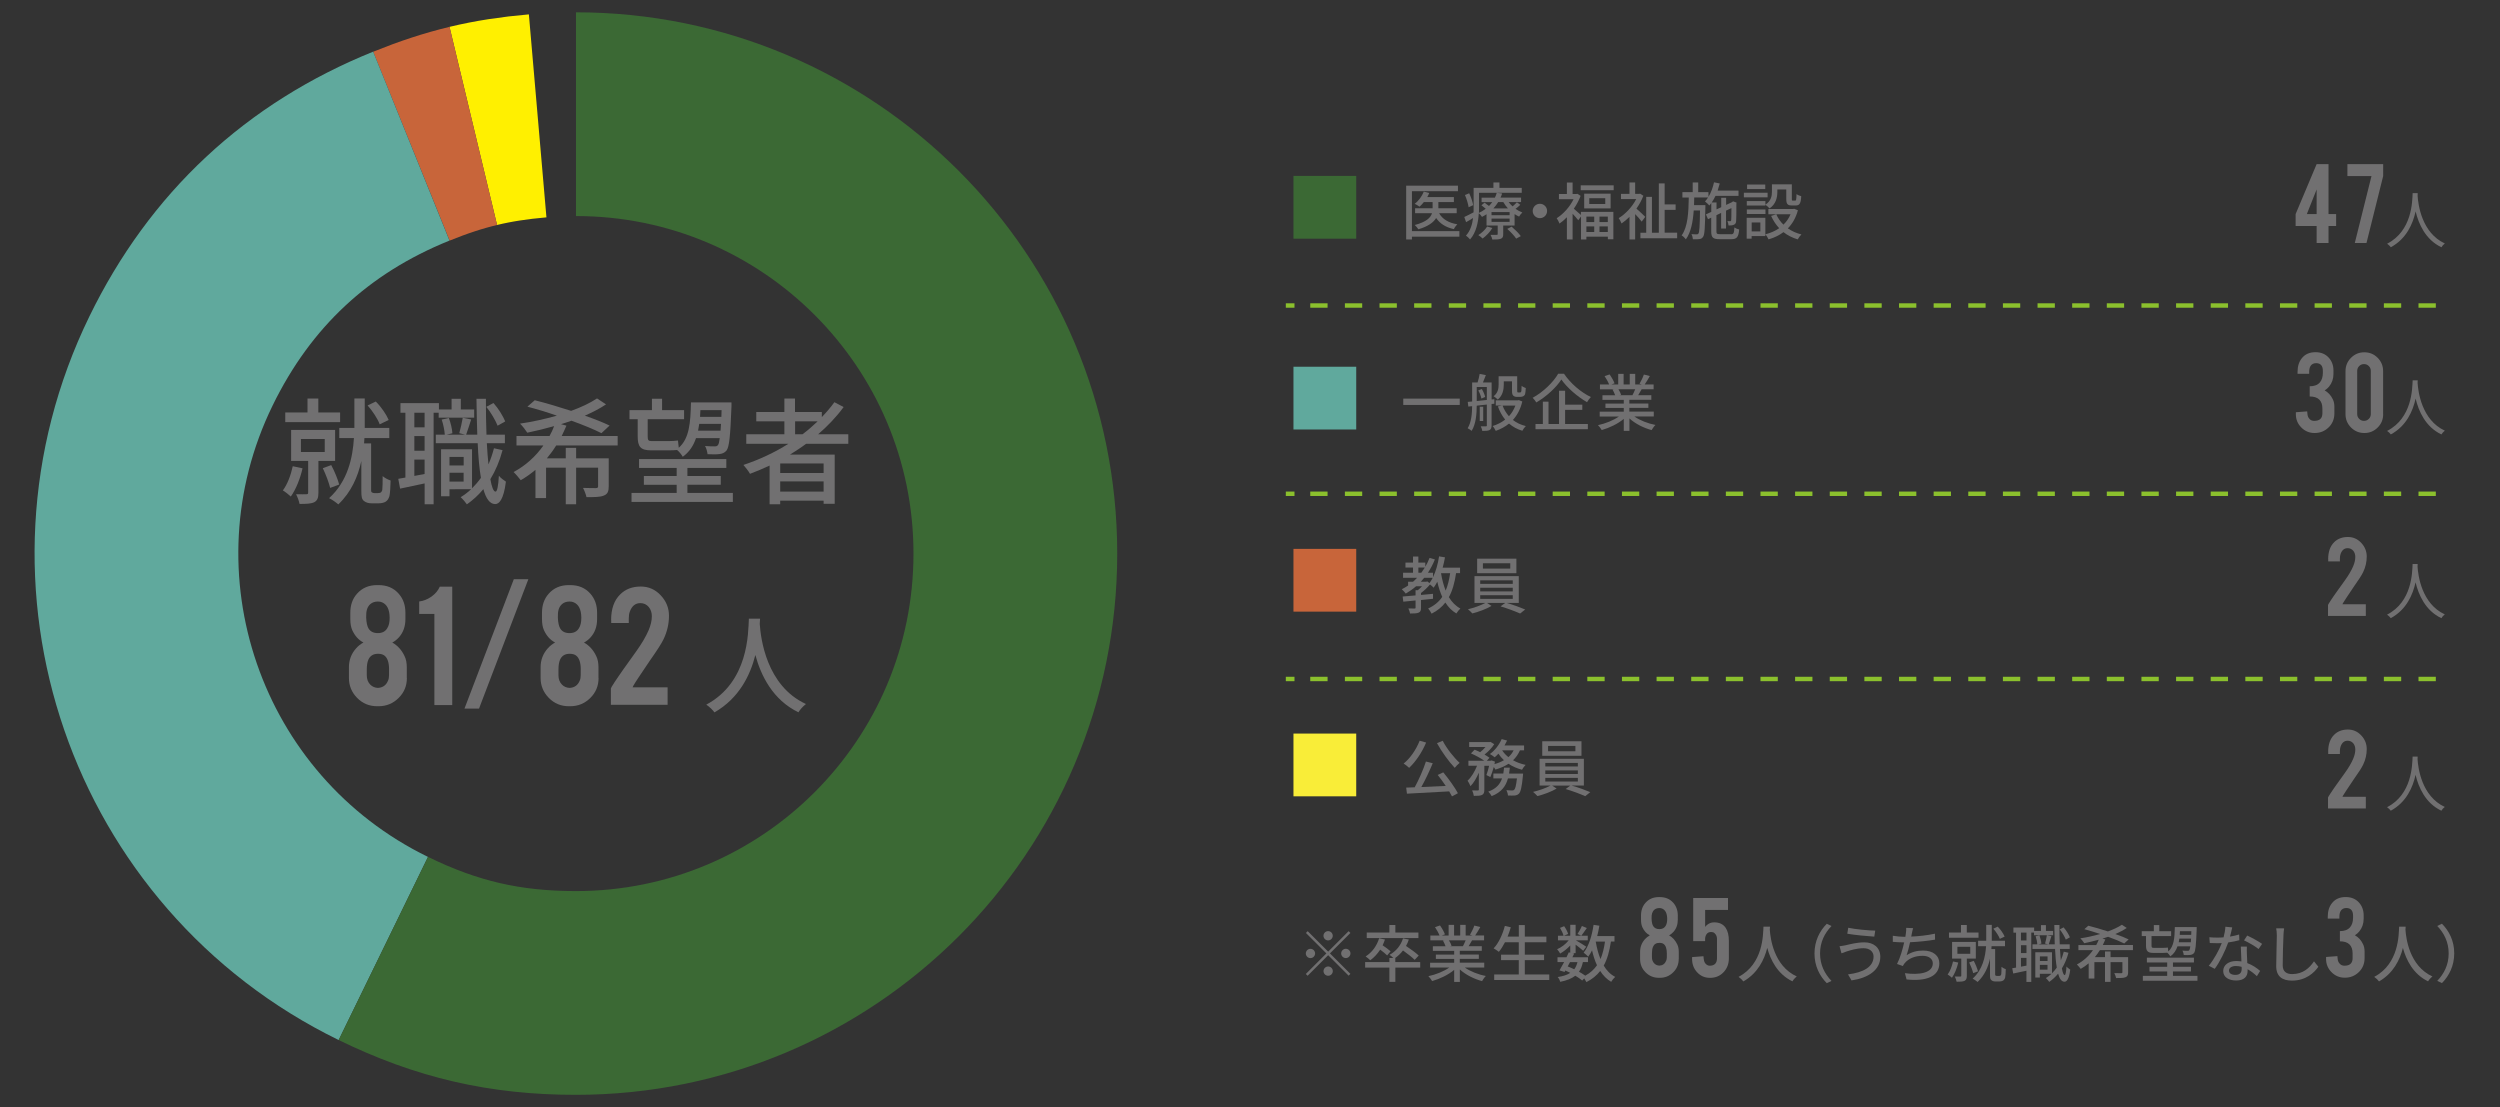 <?xml version="1.0" encoding="utf-8"?>
<!-- Generator: Adobe Illustrator 26.0.1, SVG Export Plug-In . SVG Version: 6.00 Build 0)  -->
<svg version="1.1" id="レイヤー_1" xmlns="http://www.w3.org/2000/svg" xmlns:xlink="http://www.w3.org/1999/xlink" x="0px"
	 y="0px" viewBox="0 0 490 217" style="enable-background:new 0 0 490 217;" xml:space="preserve">
<rect x="0" y="0" width="490" height="217" fill="#333333" stroke="none"/>
<style type="text/css">
	.st0{fill:#717071;}
	.st1{fill:#231815;}
	.st2{fill:none;stroke:#FFF000;stroke-width:39.934;stroke-miterlimit:10;}
	.st3{fill:none;stroke:#C8653A;stroke-width:39.934;stroke-miterlimit:10;}
	.st4{fill:none;stroke:#60A99D;stroke-width:39.934;stroke-miterlimit:10;}
	.st5{fill:none;stroke:#3B6934;stroke-width:39.934;stroke-miterlimit:10;}
	.st6{fill:#3B6934;}
	.st7{fill:#60A99D;}
	.st8{fill:#C8653A;}
	.st9{fill:none;stroke:#8BC02D;stroke-width:0.866;stroke-miterlimit:10;stroke-dasharray:3.394,3.394;}
	.st10{fill:none;stroke:#8BC02D;stroke-width:0.866;stroke-miterlimit:10;}
	.st11{fill:#F9ED38;}
	.st12{fill:none;stroke:#F9ED38;stroke-width:39.825;stroke-miterlimit:10;}
	.st13{fill:none;stroke:#C8653A;stroke-width:39.773;stroke-miterlimit:10;}
	.st14{fill:none;stroke:#60A99D;stroke-width:39.825;stroke-miterlimit:10;}
	.st15{fill:none;stroke:#3B6934;stroke-width:39.825;stroke-miterlimit:10;}
</style>
<g>
	<path class="st0" d="M59.3,91.79c-0.47,2.05-1.31,4.15-2.3,5.53c-0.36-0.34-1.13-0.95-1.56-1.2c0.9-1.2,1.56-2.98,1.94-4.74
		L59.3,91.79z M66.65,82.74H55.91v-1.9h4.36v-2.73h2.12v2.73h4.27V82.74z M62.41,90.35v6.23c0,0.95-0.18,1.51-0.81,1.85
		c-0.65,0.32-1.6,0.34-2.89,0.34c-0.09-0.56-0.41-1.38-0.68-1.9c0.9,0.02,1.76,0.02,2.03,0c0.27,0,0.34-0.09,0.34-0.32v-6.21h-3.34
		v-6.07h8.62v6.07H62.41z M58.98,88.59h4.67v-2.55h-4.67V88.59z M64.71,95.63c-0.25-1.06-0.86-2.66-1.44-3.86l1.65-0.61
		c0.65,1.2,1.29,2.78,1.56,3.81L64.71,95.63z M74.1,96.64c0.18,0,0.43-0.02,0.56-0.14c0.11-0.09,0.25-0.27,0.27-0.54
		c0.04-0.43,0.09-1.44,0.07-2.64c0.38,0.34,1.06,0.7,1.56,0.86c-0.02,1.2-0.11,2.53-0.23,3.05c-0.16,0.52-0.38,0.88-0.79,1.13
		c-0.32,0.18-0.83,0.29-1.33,0.29h-1.38c-0.54,0-1.13-0.14-1.51-0.47c-0.41-0.36-0.5-0.77-0.5-2.01v-5.82
		c-0.65,3.02-1.96,6.09-4.51,8.51c-0.41-0.36-1.26-0.97-1.81-1.22c3.66-3.32,4.63-7.92,4.87-11.78H66.5v-1.99h2.96v-0.65v-5.12h2.03
		v5.12v0.65h4.81v1.99h-4.87c-0.02,0.34-0.05,0.68-0.07,1.04h1.38v9.23c0,0.18,0.04,0.32,0.16,0.38c0.14,0.09,0.29,0.14,0.47,0.14
		H74.1z M74.42,83.17c-0.38-1.06-1.38-2.59-2.37-3.7l1.6-0.77c1.08,1.06,2.08,2.55,2.53,3.61L74.42,83.17z"/>
	<path class="st0" d="M92.93,81.86h-6.95v-0.97h-0.99v17.94h-1.76v-4.08c-1.72,0.36-3.39,0.72-4.81,1.02l-0.36-1.92
		c0.43-0.07,0.9-0.16,1.4-0.25V80.89h-0.97v-1.87h7.54v1.24h2.48v-2.1h1.81v2.1h2.62V81.86z M83.22,80.89h-2.01v2.87h2.01V80.89z
		 M83.22,85.47h-2.01v2.87h2.01V85.47z M83.22,92.9v-2.82h-2.01v3.2L83.22,92.9z M98.5,88.23c-0.56,2.12-1.38,4.04-2.39,5.69
		c0.27,1.53,0.61,2.44,1.02,2.44c0.32,0,0.54-1.13,0.65-3.11c0.32,0.43,1.08,0.95,1.38,1.15c-0.45,3.57-1.35,4.42-2.12,4.4
		c-1.04-0.02-1.78-1.06-2.3-2.93c-0.95,1.15-2.03,2.14-3.23,2.98c-0.2-0.32-0.83-1.06-1.22-1.4c0.74-0.45,1.42-0.97,2.05-1.56H88.1
		v1.38h-1.65v-9.21h6.07v7.65c0.63-0.63,1.22-1.31,1.74-2.05c-0.32-1.87-0.52-4.17-0.63-6.79h-8.21v-1.67h1.76
		c-0.05-0.81-0.29-2.05-0.61-2.96l1.4-0.32c0.36,0.93,0.65,2.17,0.7,3l-1.11,0.27h3.59l-1.13-0.29c0.23-0.83,0.54-2.14,0.68-3.02
		l1.65,0.34c-0.36,1.04-0.68,2.19-0.99,2.98h2.19c-0.07-2.17-0.14-4.54-0.16-7.04h1.85c0,2.46,0.02,4.85,0.11,7.04h3.61v1.67h-3.54
		c0.09,1.51,0.18,2.91,0.32,4.15c0.43-0.99,0.79-2.05,1.08-3.16L98.5,88.23z M88.1,89.56v1.67h2.78v-1.67H88.1z M90.87,94.39v-1.74
		H88.1v1.74H90.87z M97.53,83.44c-0.41-1.04-1.31-2.6-2.21-3.7l1.4-0.75c0.97,1.08,1.9,2.6,2.3,3.61L97.53,83.44z"/>
	<path class="st0" d="M109.02,87.3c-0.54,0.88-1.17,1.74-1.83,2.53h3.7v-2.05h2.03v2.05h6.39v5.48c0,0.99-0.2,1.51-0.93,1.81
		c-0.72,0.32-1.83,0.32-3.43,0.32c-0.11-0.54-0.41-1.31-0.68-1.81c1.13,0.04,2.23,0.04,2.53,0.04c0.32-0.02,0.43-0.09,0.43-0.38
		v-3.63h-4.31v7.18h-2.03v-7.18h-3.86v5.96h-2.08v-5.53c-0.88,0.74-1.85,1.44-2.89,2.03c-0.34-0.45-0.99-1.22-1.4-1.6
		c2.37-1.26,4.38-3.11,5.85-5.21h-5.28v-1.85h6.48c0.36-0.63,0.65-1.29,0.9-1.94c-1.76,0.5-3.54,0.93-5.26,1.29
		c-0.32-0.5-0.97-1.35-1.42-1.78c2.39-0.34,4.87-0.9,7.22-1.56c-1.96-0.68-3.97-1.29-5.78-1.76l1.44-1.26
		c2.17,0.54,4.69,1.29,7.13,2.08c1.96-0.7,3.72-1.54,5.08-2.44l1.76,1.17c-1.2,0.81-2.62,1.54-4.15,2.21
		c1.87,0.65,3.54,1.31,4.85,1.94l-1.6,1.49c-1.42-0.72-3.54-1.6-5.87-2.44c-0.65,0.25-1.38,0.45-2.05,0.68l1.06,0.29
		c-0.29,0.68-0.61,1.38-0.93,2.03h10.97v1.85H109.02z"/>
	<path class="st0" d="M125,82.16h-1.62v-1.78h4.4v-2.23h1.99v2.23h4.31v1.78h-7.13v3.41c0,0.68,0.14,0.88,0.72,0.88h3.45
		c0.52,0,1.33-0.04,1.76-0.11c0.05,0.38,0.09,0.97,0.16,1.42c2.08-1.83,2.3-4.88,2.39-8.89h7.94v0.81c-0.23,5.82-0.43,7.9-0.97,8.62
		c-0.38,0.45-0.81,0.63-1.42,0.7c-0.5,0.07-1.38,0.07-2.3,0.02c-0.05-0.47-0.23-1.2-0.5-1.6c0.81,0.07,1.56,0.07,1.87,0.07
		s0.5-0.02,0.68-0.27c0.14-0.18,0.25-0.59,0.34-1.35h-4.65c-0.5,1.49-1.31,2.73-2.6,3.66c-0.23-0.41-0.68-0.99-1.11-1.33
		c-0.43,0.04-0.99,0.07-1.56,0.07h-3.5c-2.12,0-2.66-0.72-2.66-2.73V82.16z M143.64,96.62v1.76h-19.86v-1.76h8.85v-1.6h-6.43V93.3
		h6.43v-1.58h-7.38v-1.74h17.11v1.74h-7.63v1.58h6.54v1.71h-6.54v1.6H143.64z M141.23,84.41c0.02-0.38,0.05-0.83,0.09-1.33h-4.27
		c-0.07,0.45-0.14,0.9-0.23,1.33H141.23z M137.28,80.39c-0.02,0.45-0.04,0.88-0.07,1.31h4.18l0.04-1.31H137.28z"/>
	<path class="st0" d="M158,86.98c-1.02,0.77-2.08,1.44-3.16,2.12h8.76v9.64h-2.17v-0.61h-8.51v0.7h-2.08v-7.58
		c-1.26,0.59-2.55,1.13-3.84,1.62c-0.25-0.47-0.9-1.31-1.29-1.74c3.11-1.04,6.12-2.44,8.82-4.15h-8.26v-1.87h7.47v-2.53h-5.51v-1.83
		h5.51v-2.64h2.08v2.64h5.26v0.99c0.9-0.93,1.74-1.9,2.46-2.91l1.81,0.95c-1.42,1.94-3.11,3.7-4.99,5.33h5.91v1.87H158z
		 M161.43,90.84h-8.51v1.87h8.51V90.84z M161.43,96.35v-1.99h-8.51v1.99H161.43z M157.3,85.11c1.06-0.79,2.03-1.65,2.96-2.53h-4.42
		v2.53H157.3z"/>
</g>
<g>
	<path class="st0" d="M79.75,132.89c0,1.54-0.54,2.85-1.63,3.92c-1.08,1.07-2.39,1.61-3.92,1.61h-0.28c-1.54,0-2.85-0.54-3.92-1.63
		s-1.61-2.39-1.61-3.9v-2.11c0-1.42,0.47-2.66,1.42-3.72c0.41-0.46,0.88-0.83,1.42-1.13c-0.94-0.48-1.66-1.28-2.18-2.4
		c-0.26-0.58-0.39-1.31-0.39-2.18v-1.26c0-1.5,0.44-2.75,1.33-3.74c0.99-1.11,2.29-1.67,3.92-1.67h0.28c1.64,0,2.95,0.55,3.94,1.67
		c0.89,1,1.33,2.24,1.33,3.74v1.26c0,1.44-0.43,2.64-1.29,3.59c-0.38,0.42-0.81,0.75-1.28,1c1.04,0.58,1.84,1.46,2.4,2.65
		c0.3,0.6,0.44,1.34,0.44,2.2V132.89z M76.37,121.04c-0.02-1.59-0.52-2.58-1.5-2.99c-0.22-0.1-0.49-0.15-0.8-0.15
		c-0.6,0-1.1,0.17-1.48,0.5c-0.31,0.27-0.53,0.62-0.66,1.04c-0.13,0.42-0.18,0.96-0.16,1.59c0.04,1.01,0.2,1.73,0.48,2.18
		c0.37,0.59,0.97,0.88,1.81,0.88c0.84,0,1.45-0.31,1.83-0.94C76.23,122.64,76.38,121.93,76.37,121.04z M76.26,131.24
		c0-1.38-0.31-2.31-0.94-2.77c-0.3-0.22-0.71-0.33-1.24-0.33c-0.92,0-1.55,0.4-1.89,1.18c-0.2,0.48-0.3,1.12-0.3,1.92v1.11
		c0,0.76,0.23,1.38,0.7,1.85c0.39,0.39,0.89,0.6,1.48,0.63c0.95-0.05,1.61-0.52,1.98-1.41c0.14-0.3,0.2-0.65,0.2-1.07V131.24z"/>
	<path class="st0" d="M85.14,138.18v-17.85h-2.98v-2.44c0.84-0.1,1.64-0.42,2.4-0.95c0.76-0.54,1.3-1.19,1.64-1.95h2.44v23.2H85.14z
		"/>
	<path class="st0" d="M100.71,113.52h2.85l-9.67,25.36h-2.85L100.71,113.52z"/>
	<path class="st0" d="M117.32,132.89c0,1.54-0.54,2.85-1.63,3.92c-1.08,1.07-2.39,1.61-3.92,1.61h-0.28c-1.54,0-2.85-0.54-3.92-1.63
		s-1.61-2.39-1.61-3.9v-2.11c0-1.42,0.47-2.66,1.42-3.72c0.41-0.46,0.88-0.83,1.42-1.13c-0.94-0.48-1.66-1.28-2.18-2.4
		c-0.26-0.58-0.39-1.31-0.39-2.18v-1.26c0-1.5,0.44-2.75,1.33-3.74c0.99-1.11,2.29-1.67,3.92-1.67h0.28c1.64,0,2.95,0.55,3.94,1.67
		c0.89,1,1.33,2.24,1.33,3.74v1.26c0,1.44-0.43,2.64-1.29,3.59c-0.38,0.42-0.81,0.75-1.28,1c1.04,0.58,1.84,1.46,2.4,2.65
		c0.3,0.6,0.44,1.34,0.44,2.2V132.89z M113.94,121.04c-0.02-1.59-0.52-2.58-1.5-2.99c-0.22-0.1-0.49-0.15-0.8-0.15
		c-0.6,0-1.1,0.17-1.48,0.5c-0.31,0.27-0.53,0.62-0.66,1.04c-0.13,0.42-0.18,0.96-0.16,1.59c0.04,1.01,0.2,1.73,0.48,2.18
		c0.37,0.59,0.97,0.88,1.81,0.88c0.84,0,1.45-0.31,1.83-0.94C113.79,122.64,113.95,121.93,113.94,121.04z M113.83,131.24
		c0-1.38-0.31-2.31-0.94-2.77c-0.3-0.22-0.71-0.33-1.24-0.33c-0.92,0-1.55,0.4-1.89,1.18c-0.2,0.48-0.3,1.12-0.3,1.92v1.11
		c0,0.76,0.23,1.38,0.7,1.85c0.39,0.39,0.89,0.6,1.48,0.63c0.95-0.05,1.61-0.52,1.98-1.41c0.14-0.3,0.2-0.65,0.2-1.07V131.24z"/>
	<path class="st0" d="M119.78,121.53c0-2.19,0.59-3.87,1.78-5.03c1.02-1.02,2.37-1.54,4.03-1.54c1.53,0,2.83,0.57,3.91,1.72
		c1.08,1.15,1.62,2.48,1.62,4.01c0,1.58-0.35,3.1-1.05,4.57c-0.38,0.81-1.28,2.21-2.68,4.2c-0.38,0.54-0.95,1.39-1.7,2.53
		l-0.63,0.94c-0.41,0.62-0.72,1.1-0.92,1.46c-0.1,0.18-0.15,0.29-0.15,0.33h6.86v3.42h-11.12v-3.21c0-0.07,0.25-0.5,0.76-1.28
		c0.24-0.36,0.5-0.75,0.8-1.18l0.91-1.31c0.53-0.73,1.36-1.89,2.5-3.5c1.07-1.5,1.88-2.87,2.41-4.09c0.43-1,0.65-1.93,0.65-2.79
		c0-0.7-0.2-1.3-0.59-1.79c-0.43-0.52-0.99-0.78-1.66-0.78c-0.97,0-1.67,0.56-2.07,1.68c-0.14,0.37-0.2,0.81-0.2,1.33v0.89h-3.44
		V121.53z"/>
</g>
<g>
	<path class="st0" d="M148.97,121.27c-0.02,0.29-0.02,0.65-0.06,1.02c0.19,2.77,1.27,12.12,9.06,15.7c-0.6,0.46-1.17,1.1-1.48,1.62
		c-5.04-2.44-7.35-7.21-8.44-11.23c-1,3.98-3.19,8.48-8.02,11.25c-0.35-0.5-0.98-1.1-1.6-1.52c8.33-4.44,8.21-14.1,8.35-16.85
		H148.97z"/>
</g>
<g>
	<path class="st0" d="M264.33,182.51l0.35,0.35l-4.01,4.01l4.01,4.01l-0.35,0.35l-4.01-4.01l-4.03,4.03l-0.35-0.35l4.03-4.03
		l-4.01-4.01l0.35-0.35l4.01,4.01L264.33,182.51z M256.85,187.79c-0.5,0-0.91-0.41-0.91-0.91c0-0.5,0.41-0.91,0.91-0.91
		s0.91,0.41,0.91,0.91C257.76,187.37,257.35,187.79,256.85,187.79z M259.4,183.41c0-0.5,0.41-0.91,0.91-0.91s0.91,0.41,0.91,0.91
		c0,0.5-0.41,0.91-0.91,0.91S259.4,183.91,259.4,183.41z M261.23,190.34c0,0.5-0.41,0.91-0.91,0.91s-0.91-0.41-0.91-0.91
		c0-0.5,0.41-0.91,0.91-0.91S261.23,189.84,261.23,190.34z M263.78,185.96c0.5,0,0.91,0.41,0.91,0.91c0,0.5-0.41,0.91-0.91,0.91
		c-0.5,0-0.91-0.41-0.91-0.91C262.87,186.38,263.28,185.96,263.78,185.96z"/>
	<path class="st0" d="M278.37,189.65h-4.88v2.8h-1.17v-2.8h-4.75v-1.08h4.75v-0.8h0.78c-0.22-0.22-0.55-0.49-0.75-0.62
		c1.25-0.69,2.2-1.82,2.64-3.22l1.14,0.22c-0.15,0.45-0.33,0.88-0.55,1.26c0.88,0.58,1.95,1.36,2.49,1.88l-0.79,0.84
		c-0.49-0.49-1.44-1.23-2.29-1.84c-0.44,0.58-0.96,1.07-1.52,1.47h0.01v0.8h4.88V189.65z M271.88,187.26
		c-0.3-0.3-0.85-0.75-1.36-1.13c-0.55,0.84-1.22,1.56-1.95,2.08c-0.18-0.19-0.66-0.58-0.91-0.75c1.24-0.77,2.19-2.05,2.65-3.56
		l1.14,0.25c-0.13,0.39-0.28,0.77-0.46,1.13c0.56,0.38,1.22,0.85,1.57,1.18L271.88,187.26z M278.01,183.86h-10.13v-1.08h4.44v-1.48
		h1.17v1.48h4.52V183.86z"/>
	<path class="st0" d="M287.11,189.64c1.07,0.75,2.64,1.38,4.12,1.65c-0.26,0.24-0.58,0.71-0.75,1.01c-1.58-0.43-3.21-1.24-4.35-2.29
		v2.45h-1.11v-2.36c-1.16,0.97-2.8,1.76-4.32,2.19c-0.17-0.29-0.49-0.72-0.74-0.96c1.45-0.3,3.03-0.94,4.1-1.69h-3.76v-0.95h4.72
		v-0.74h-3.59v-0.85h3.59v-0.73h-4.18v-0.9h2.49c-0.11-0.34-0.32-0.78-0.51-1.11l0.29-0.05h-2.76v-0.95h1.8
		c-0.18-0.47-0.55-1.14-0.89-1.64l0.98-0.33c0.38,0.52,0.8,1.26,0.97,1.74l-0.62,0.23h1.34v-2.08H285v2.08h1.2v-2.08h1.07v2.08h1.31
		l-0.46-0.15c0.29-0.49,0.67-1.25,0.85-1.8l1.17,0.29c-0.33,0.6-0.69,1.2-1.01,1.65h1.75v0.95h-2.35c-0.23,0.41-0.47,0.81-0.68,1.16
		h2.58v0.9h-4.31v0.73h3.73v0.85h-3.73v0.74h4.79v0.95H287.11z M283.99,184.31c0.22,0.35,0.44,0.79,0.52,1.08l-0.35,0.07h2.57
		c0.18-0.33,0.38-0.77,0.54-1.16H283.99z"/>
	<path class="st0" d="M303.66,190.99v1.09h-10.8v-1.09h4.82v-2.8h-3.47v-1.08h3.47v-2.43h-2.7c-0.38,0.73-0.78,1.37-1.2,1.88
		c-0.23-0.19-0.73-0.52-1.03-0.68c0.98-1.03,1.75-2.7,2.2-4.4l1.17,0.27c-0.18,0.62-0.4,1.24-0.63,1.82h2.2v-2.26h1.17v2.26h4.23
		v1.11h-4.23v2.43h3.78v1.08h-3.78v2.8H303.66z"/>
	<path class="st0" d="M315.74,184.55c-0.28,1.88-0.71,3.44-1.41,4.71c0.57,0.96,1.31,1.73,2.25,2.21c-0.26,0.22-0.62,0.66-0.79,0.97
		c-0.88-0.52-1.58-1.24-2.15-2.13c-0.69,0.89-1.58,1.61-2.7,2.18c-0.09-0.18-0.26-0.47-0.43-0.72l-0.4,0.41
		c-0.34-0.3-0.81-0.62-1.35-0.94c-0.71,0.56-1.67,0.94-2.96,1.2c-0.07-0.3-0.28-0.72-0.49-0.94c1.06-0.16,1.86-0.41,2.46-0.82
		c-0.32-0.16-0.63-0.32-0.96-0.46l-0.16,0.28l-0.99-0.3c0.27-0.45,0.58-1.03,0.91-1.64h-1.3v-0.94h1.76
		c0.17-0.33,0.32-0.66,0.45-0.96l0.29,0.06v-1.41c-0.58,0.63-1.3,1.2-1.98,1.59c-0.13-0.25-0.39-0.63-0.6-0.85
		c0.81-0.33,1.69-1.01,2.27-1.74h-2.1v-0.91h1.09c-0.1-0.43-0.4-1.06-0.69-1.53l0.81-0.34c0.34,0.46,0.66,1.09,0.78,1.52l-0.8,0.35
		h1.22v-2.14h1.05v2.14h2.38v0.91h-2.32c0.55,0.3,1.73,1.03,2.03,1.25l-0.61,0.79c-0.29-0.28-0.94-0.79-1.48-1.2v1.67h-0.61
		l0.33,0.07c-0.11,0.23-0.23,0.47-0.35,0.73h3.06v0.94h-1c-0.16,0.75-0.4,1.39-0.77,1.9c0.46,0.25,0.89,0.52,1.23,0.77
		c0.97-0.52,1.71-1.2,2.3-2.04c-0.41-0.86-0.72-1.85-0.97-2.92c-0.23,0.45-0.47,0.88-0.75,1.24c-0.17-0.21-0.64-0.61-0.9-0.79
		c1.01-1.26,1.63-3.31,1.95-5.45l1.14,0.17c-0.12,0.69-0.26,1.38-0.43,2.03h3.39v1.07H315.74z M307.72,188.58
		c-0.16,0.28-0.3,0.57-0.45,0.84c0.43,0.17,0.86,0.35,1.28,0.56c0.29-0.38,0.49-0.84,0.63-1.4H307.72z M311.02,181.89
		c-0.39,0.55-0.78,1.13-1.08,1.51l-0.75-0.34c0.29-0.43,0.67-1.09,0.86-1.57L311.02,181.89z M312.76,184.55
		c0.22,1.24,0.51,2.41,0.94,3.43c0.41-0.97,0.69-2.12,0.88-3.43H312.76z"/>
	<path class="st0" d="M329.03,187.97c0,1.03-0.36,1.9-1.09,2.61c-0.72,0.72-1.59,1.07-2.61,1.07h-0.19c-1.03,0-1.9-0.36-2.61-1.08
		c-0.72-0.72-1.07-1.59-1.07-2.6v-1.41c0-0.95,0.32-1.77,0.95-2.48c0.27-0.3,0.59-0.55,0.95-0.75c-0.62-0.32-1.11-0.85-1.46-1.6
		c-0.17-0.39-0.26-0.87-0.26-1.46v-0.84c0-1,0.3-1.83,0.89-2.49c0.66-0.74,1.53-1.11,2.61-1.11h0.19c1.09,0,1.97,0.37,2.63,1.11
		c0.59,0.67,0.89,1.5,0.89,2.49v0.84c0,0.96-0.29,1.76-0.86,2.39c-0.25,0.28-0.54,0.5-0.85,0.67c0.69,0.39,1.22,0.97,1.6,1.76
		c0.2,0.4,0.3,0.89,0.3,1.47V187.97z M326.77,180.07c-0.02-1.06-0.35-1.72-1-1.99c-0.15-0.07-0.33-0.1-0.53-0.1
		c-0.4,0-0.73,0.11-0.99,0.33c-0.21,0.18-0.35,0.41-0.44,0.7c-0.09,0.28-0.12,0.64-0.1,1.06c0.02,0.67,0.13,1.16,0.32,1.45
		c0.25,0.39,0.65,0.59,1.21,0.59c0.56,0,0.97-0.21,1.22-0.63C326.68,181.13,326.78,180.66,326.77,180.07z M326.7,186.87
		c0-0.92-0.21-1.54-0.63-1.85c-0.2-0.15-0.47-0.22-0.83-0.22c-0.62,0-1.04,0.26-1.26,0.79c-0.13,0.32-0.2,0.75-0.2,1.28v0.74
		c0,0.51,0.16,0.92,0.47,1.23c0.26,0.26,0.59,0.4,0.99,0.42c0.63-0.03,1.07-0.34,1.32-0.94c0.09-0.2,0.14-0.44,0.14-0.72V186.87z"/>
	<path class="st0" d="M334.21,178.36v3.32c0.23-0.33,0.56-0.58,0.98-0.76c0.22-0.09,0.48-0.14,0.78-0.14c1.02,0,1.78,0.36,2.26,1.07
		c0.42,0.62,0.63,1.49,0.63,2.61v3.33c0,1.14-0.36,2.08-1.09,2.81c-0.69,0.71-1.56,1.06-2.61,1.06c-1.02,0-1.87-0.37-2.54-1.11
		c-0.65-0.71-0.97-1.57-0.97-2.59v-0.37l2.23-0.17l0.05,0.53c0.06,0.62,0.31,1.03,0.75,1.23c0.13,0.07,0.27,0.1,0.42,0.1
		c0.95,0,1.43-0.5,1.43-1.49v-3.79c0-0.45-0.17-0.83-0.5-1.12c-0.16-0.14-0.38-0.21-0.66-0.21c-0.41,0-0.72,0.16-0.92,0.48
		c-0.17,0.28-0.25,0.58-0.25,0.89v0.42h-2.33v-8.45h6.82v2.34H334.21z"/>
	<path class="st0" d="M346.92,181.62c-0.01,0.17-0.01,0.38-0.04,0.6c0.11,1.62,0.74,7.08,5.29,9.17c-0.35,0.27-0.68,0.64-0.86,0.95
		c-2.94-1.42-4.29-4.21-4.93-6.55c-0.58,2.32-1.86,4.95-4.68,6.57c-0.21-0.29-0.57-0.64-0.94-0.89c4.86-2.59,4.79-8.23,4.88-9.84
		H346.92z"/>
	<path class="st0" d="M358.05,181.06l0.92,0.44c-1.33,1.39-2.24,3.14-2.24,5.38c0,2.24,0.91,3.99,2.24,5.38l-0.92,0.44
		c-1.39-1.4-2.41-3.34-2.41-5.81S356.66,182.46,358.05,181.06z"/>
	<path class="st0" d="M365.27,185.85c-1.39,0-2.58,0.41-3.26,0.61c-0.36,0.11-0.77,0.27-1.08,0.39l-0.38-1.39
		c0.36-0.04,0.83-0.11,1.2-0.19c0.88-0.21,2.25-0.57,3.66-0.57c1.81,0,3.13,1.02,3.13,2.83c0,2.61-2.38,4.16-5.64,4.63l-0.69-1.18
		c2.98-0.37,5.01-1.45,5.01-3.5C367.22,186.55,366.48,185.85,365.27,185.85z M367.55,182.4l-0.19,1.18
		c-1.37-0.08-3.9-0.33-5.29-0.57l0.18-1.17C363.62,182.14,366.32,182.39,367.55,182.4z"/>
	<path class="st0" d="M374.71,183.02c-0.02,0.16-0.06,0.34-0.11,0.55c1.42-0.06,3.16-0.24,4.65-0.57l0.02,1.17
		c-1.36,0.23-3.31,0.44-4.9,0.51c-0.19,0.9-0.44,1.88-0.67,2.54c1.03-0.66,2.06-0.91,3.25-0.91c1.95,0,3.16,1.01,3.16,2.49
		c0,2.62-2.61,3.58-6.42,3.17l-0.33-1.23c2.76,0.4,5.47-0.01,5.47-1.92c0-0.83-0.69-1.48-2.02-1.48c-1.42,0-2.72,0.5-3.5,1.45
		c-0.13,0.17-0.24,0.34-0.35,0.55l-1.14-0.4c0.61-1.18,1.09-2.87,1.4-4.23c-0.8-0.01-1.56-0.05-2.23-0.11v-1.19
		c0.69,0.12,1.65,0.21,2.4,0.21c0.02,0,0.04,0,0.06,0c0.04-0.26,0.07-0.49,0.1-0.67c0.06-0.44,0.08-0.74,0.06-1.09l1.36,0.06
		C374.85,182.27,374.79,182.67,374.71,183.02z"/>
	<path class="st0" d="M383.82,188.66c-0.26,1.11-0.71,2.24-1.24,2.98c-0.19-0.18-0.61-0.51-0.84-0.64c0.49-0.64,0.84-1.61,1.05-2.55
		L383.82,188.66z M387.78,183.79H382v-1.02h2.35v-1.47h1.14v1.47h2.3V183.79z M385.5,187.88v3.36c0,0.51-0.1,0.82-0.44,1
		c-0.35,0.17-0.86,0.18-1.56,0.18c-0.05-0.3-0.22-0.74-0.36-1.02c0.49,0.01,0.95,0.01,1.09,0c0.15,0,0.18-0.05,0.18-0.17v-3.34h-1.8
		v-3.27h4.65v3.27H385.5z M383.65,186.94h2.52v-1.37h-2.52V186.94z M386.74,190.73c-0.13-0.57-0.46-1.43-0.78-2.08l0.89-0.33
		c0.35,0.65,0.69,1.5,0.84,2.06L386.74,190.73z M391.8,191.28c0.1,0,0.23-0.01,0.3-0.07c0.06-0.05,0.13-0.15,0.15-0.29
		c0.02-0.23,0.05-0.78,0.04-1.42c0.21,0.18,0.57,0.38,0.84,0.46c-0.01,0.64-0.06,1.36-0.12,1.64c-0.08,0.28-0.21,0.47-0.43,0.61
		c-0.17,0.1-0.45,0.16-0.72,0.16h-0.74c-0.29,0-0.61-0.07-0.81-0.26c-0.22-0.19-0.27-0.41-0.27-1.08v-3.14
		c-0.35,1.63-1.06,3.28-2.43,4.58c-0.22-0.19-0.68-0.52-0.97-0.66c1.97-1.79,2.49-4.27,2.63-6.35h-1.56v-1.07h1.59v-0.35v-2.76h1.09
		v2.76v0.35h2.59v1.07h-2.63c-0.01,0.18-0.02,0.37-0.04,0.56h0.74V191c0,0.1,0.02,0.17,0.09,0.21c0.07,0.05,0.16,0.07,0.26,0.07
		H391.8z M391.97,184.02c-0.21-0.57-0.74-1.4-1.28-1.99l0.86-0.41c0.58,0.57,1.12,1.38,1.36,1.95L391.97,184.02z"/>
	<path class="st0" d="M402.42,183.31h-3.75v-0.52h-0.54v9.67h-0.95v-2.2c-0.92,0.19-1.82,0.39-2.59,0.55l-0.19-1.03
		c0.23-0.04,0.49-0.08,0.75-0.13v-6.85h-0.52v-1.01h4.06v0.67h1.34v-1.13h0.97v1.13h1.41V183.31z M397.19,182.79h-1.08v1.54h1.08
		V182.79z M397.19,185.26h-1.08v1.54h1.08V185.26z M397.19,189.26v-1.52h-1.08v1.73L397.19,189.26z M405.42,186.74
		c-0.3,1.14-0.74,2.18-1.29,3.06c0.15,0.83,0.33,1.31,0.55,1.31c0.17,0,0.29-0.61,0.35-1.68c0.17,0.23,0.58,0.51,0.74,0.62
		c-0.24,1.92-0.73,2.38-1.14,2.37c-0.56-0.01-0.96-0.57-1.24-1.58c-0.51,0.62-1.09,1.16-1.74,1.61c-0.11-0.17-0.45-0.57-0.66-0.75
		c0.4-0.24,0.77-0.52,1.11-0.84h-2.29v0.74h-0.89v-4.96h3.27v4.12c0.34-0.34,0.66-0.71,0.94-1.11c-0.17-1.01-0.28-2.25-0.34-3.66
		h-4.43v-0.9h0.95c-0.02-0.44-0.16-1.11-0.33-1.59l0.75-0.17c0.19,0.5,0.35,1.17,0.38,1.62l-0.6,0.15h1.93l-0.61-0.16
		c0.12-0.45,0.29-1.16,0.36-1.63l0.89,0.18c-0.19,0.56-0.36,1.18-0.53,1.6h1.18c-0.04-1.17-0.07-2.44-0.08-3.79h1
		c0,1.33,0.01,2.61,0.06,3.79h1.95v0.9h-1.91c0.05,0.81,0.1,1.57,0.17,2.24c0.23-0.54,0.43-1.11,0.58-1.7L405.42,186.74z
		 M399.82,187.46v0.9h1.5v-0.9H399.82z M401.31,190.06v-0.94h-1.5v0.94H401.31z M404.9,184.16c-0.22-0.56-0.71-1.4-1.19-2l0.75-0.4
		c0.52,0.58,1.02,1.4,1.24,1.95L404.9,184.16z"/>
	<path class="st0" d="M411.57,186.24c-0.29,0.47-0.63,0.94-0.98,1.36h1.99v-1.11h1.09v1.11h3.44v2.96c0,0.54-0.11,0.81-0.5,0.97
		c-0.39,0.17-0.98,0.17-1.85,0.17c-0.06-0.29-0.22-0.71-0.36-0.97c0.61,0.02,1.2,0.02,1.36,0.02c0.17-0.01,0.23-0.05,0.23-0.21
		v-1.96h-2.32v3.87h-1.09v-3.87h-2.08v3.21h-1.12v-2.98c-0.47,0.4-1,0.78-1.56,1.09c-0.18-0.24-0.54-0.66-0.75-0.86
		c1.28-0.68,2.36-1.68,3.15-2.81h-2.85v-1h3.49c0.19-0.34,0.35-0.69,0.49-1.05c-0.95,0.27-1.91,0.5-2.83,0.69
		c-0.17-0.27-0.52-0.73-0.77-0.96c1.29-0.18,2.63-0.49,3.89-0.84c-1.06-0.37-2.14-0.69-3.11-0.95l0.78-0.68
		c1.17,0.29,2.53,0.69,3.84,1.12c1.06-0.38,2.01-0.83,2.74-1.31l0.95,0.63c-0.64,0.44-1.41,0.83-2.24,1.19
		c1.01,0.35,1.91,0.71,2.61,1.05l-0.86,0.8c-0.77-0.39-1.91-0.86-3.16-1.31c-0.35,0.13-0.74,0.24-1.11,0.36l0.57,0.16
		c-0.16,0.37-0.33,0.74-0.5,1.09h5.91v1H411.57z"/>
	<path class="st0" d="M420.66,183.47h-0.88v-0.96h2.37v-1.2h1.07v1.2h2.32v0.96h-3.84v1.84c0,0.37,0.07,0.47,0.39,0.47h1.86
		c0.28,0,0.72-0.02,0.95-0.06c0.02,0.21,0.05,0.52,0.08,0.77c1.12-0.99,1.24-2.63,1.29-4.79h4.28v0.44
		c-0.12,3.14-0.23,4.26-0.52,4.65c-0.21,0.24-0.44,0.34-0.77,0.38c-0.27,0.04-0.74,0.04-1.24,0.01c-0.02-0.25-0.12-0.64-0.27-0.86
		c0.44,0.04,0.84,0.04,1.01,0.04c0.17,0,0.27-0.01,0.36-0.15c0.07-0.1,0.13-0.32,0.18-0.73h-2.51c-0.27,0.8-0.71,1.47-1.4,1.97
		c-0.12-0.22-0.37-0.54-0.6-0.72c-0.23,0.02-0.54,0.04-0.84,0.04h-1.89c-1.14,0-1.44-0.39-1.44-1.47V183.47z M430.7,191.27v0.95H420
		v-0.95h4.77v-0.86h-3.47v-0.92h3.47v-0.85h-3.98v-0.94h9.22v0.94h-4.11v0.85h3.53v0.92h-3.53v0.86H430.7z M429.4,184.69
		c0.01-0.21,0.02-0.45,0.05-0.72h-2.3c-0.04,0.24-0.07,0.49-0.12,0.72H429.4z M427.27,182.52c-0.01,0.24-0.02,0.47-0.04,0.71h2.25
		l0.02-0.71H427.27z"/>
	<path class="st0" d="M437.08,183.57c0.62-0.1,1.23-0.23,1.79-0.41l0.04,1.12c-0.61,0.17-1.36,0.33-2.18,0.44
		c-0.6,1.71-1.65,3.83-2.64,5.17l-1.17-0.6c1-1.19,2.01-3.06,2.55-4.44c-0.3,0.01-0.6,0.02-0.89,0.02c-0.46,0-0.97-0.01-1.46-0.04
		l-0.09-1.13c0.47,0.05,1.06,0.07,1.54,0.07c0.4,0,0.83-0.01,1.25-0.05c0.18-0.68,0.33-1.43,0.35-2.08l1.34,0.13
		C437.43,182.21,437.26,182.89,437.08,183.57z M440.39,186.97c0.01,0.4,0.05,1.11,0.08,1.8c1.05,0.38,1.9,0.99,2.52,1.53l-0.64,1.03
		c-0.47-0.44-1.09-0.96-1.82-1.36c0,0.12,0,0.24,0,0.34c0,1.03-0.62,1.87-2.23,1.87c-1.41,0-2.55-0.61-2.55-1.87
		c0-1.14,1.03-1.95,2.54-1.95c0.36,0,0.71,0.04,1.03,0.08c-0.04-0.96-0.1-2.1-0.12-2.91h1.19
		C440.36,186.06,440.37,186.49,440.39,186.97z M438.14,191.08c0.92,0,1.23-0.51,1.23-1.17c0-0.11,0-0.26-0.01-0.41
		c-0.35-0.1-0.73-0.16-1.13-0.16c-0.8,0-1.35,0.36-1.35,0.86C436.87,190.73,437.31,191.08,438.14,191.08z M439.83,184.31l0.62-0.94
		c0.88,0.39,2.31,1.19,2.92,1.63l-0.69,1.01C442,185.45,440.65,184.69,439.83,184.31z"/>
	<path class="st0" d="M447.56,183.35c-0.06,1.35-0.15,4.16-0.15,5.84c0,1.29,0.79,1.73,1.85,1.73c2.13,0,3.4-1.2,4.28-2.5l0.86,1.06
		c-0.8,1.16-2.44,2.72-5.17,2.72c-1.85,0-3.09-0.79-3.09-2.81c0-1.73,0.12-4.86,0.12-6.03c0-0.51-0.05-1.01-0.13-1.41l1.56,0.01
		C447.62,182.4,447.57,182.91,447.56,183.35z"/>
	<path class="st0" d="M459.51,189.28c1.07,0,1.6-0.5,1.6-1.49v-0.91c0-1.58-0.83-2.38-2.49-2.38v-2c0.9,0,1.56-0.25,1.99-0.75
		c0.39-0.45,0.59-1.08,0.59-1.9v-0.36c0-1.01-0.44-1.52-1.33-1.52c-0.49,0-0.85,0.19-1.09,0.56c-0.17,0.29-0.26,0.66-0.26,1.12v0.4
		h-2.28v-0.36c0-1.1,0.28-2,0.84-2.69c0.63-0.79,1.52-1.18,2.68-1.18c1.09,0,1.97,0.37,2.63,1.11c0.59,0.67,0.89,1.5,0.89,2.49v0.65
		c0,0.96-0.29,1.79-0.86,2.49c-0.25,0.3-0.53,0.55-0.86,0.75c0.69,0.39,1.23,0.97,1.6,1.76c0.2,0.4,0.3,0.89,0.3,1.47v1.22
		c0,1.14-0.39,2.08-1.17,2.81c-0.75,0.71-1.65,1.06-2.7,1.06c-1.03,0-1.9-0.36-2.61-1.08c-0.72-0.72-1.07-1.59-1.07-2.6v-0.38
		l2.22-0.17l0.05,0.54c0.03,0.39,0.17,0.7,0.41,0.95C458.81,189.15,459.13,189.28,459.51,189.28z"/>
	<path class="st0" d="M471.51,181.62c-0.01,0.17-0.01,0.38-0.04,0.6c0.11,1.62,0.74,7.08,5.29,9.17c-0.35,0.27-0.68,0.64-0.86,0.95
		c-2.94-1.42-4.29-4.21-4.93-6.55c-0.58,2.32-1.86,4.95-4.68,6.57c-0.21-0.29-0.57-0.64-0.94-0.89c4.86-2.59,4.79-8.23,4.88-9.84
		H471.51z"/>
	<path class="st0" d="M478.62,192.69l-0.92-0.44c1.33-1.39,2.24-3.14,2.24-5.38c0-2.24-0.91-3.99-2.24-5.38l0.92-0.44
		c1.39,1.4,2.41,3.34,2.41,5.81S480,191.29,478.62,192.69z"/>
</g>
<g>
	<g>
		<g>
			<path class="st2" d="M92.76,24.68c3.96-0.95,8-1.57,12.62-1.97"/>
			<path class="st3" d="M80.63,28.65c4.3-1.74,8.18-3.02,12.14-3.97"/>
		</g>
	</g>
	<g>
		<g>
			<path class="st4" d="M75.13,185.9c-42.75-20.85-60.5-72.41-39.65-115.16c9.65-19.79,24.72-33.85,45.14-42.1"/>
		</g>
	</g>
	<g>
		<g>
			<path class="st5" d="M112.89,22.38c47.56,0,86.12,38.56,86.12,86.12s-38.56,86.12-86.12,86.12c-13.89,0-25.27-2.63-37.75-8.72"/>
		</g>
	</g>
</g>
<g>
	<path class="st0" d="M286.04,46.39h-9.3v0.54h-1.13V36.39h10.15v1.08h-9.02v7.83h9.3V46.39z M282.07,41.79
		c0.63,1.16,1.86,1.89,3.56,2.17c-0.23,0.23-0.54,0.64-0.67,0.95c-1.59-0.35-2.72-1.07-3.48-2.18c-0.5,0.84-1.52,1.63-3.48,2.21
		c-0.15-0.24-0.46-0.63-0.71-0.84c2.31-0.61,3.13-1.46,3.38-2.31h-3.31v-0.97h3.43V39.6h-1.71c-0.27,0.34-0.56,0.66-0.85,0.91
		c-0.22-0.17-0.68-0.44-0.95-0.57c0.77-0.57,1.42-1.47,1.78-2.38l1.07,0.27c-0.11,0.28-0.24,0.55-0.39,0.8h5.22v0.97h-3.04v1.22
		h3.59v0.97H282.07z"/>
	<path class="st0" d="M297.98,40.14c-0.28,0.29-0.62,0.57-0.94,0.79c0.43,0.3,0.88,0.55,1.34,0.72c-0.21,0.19-0.51,0.55-0.64,0.8
		c-0.3-0.13-0.6-0.29-0.88-0.49v2.24h-2.23v1.7c0,0.5-0.1,0.74-0.46,0.89c-0.39,0.15-0.9,0.16-1.67,0.16
		c-0.06-0.28-0.21-0.67-0.35-0.91c0.52,0.01,1.03,0.01,1.19,0c0.16,0,0.21-0.04,0.21-0.17V44.2h-2.19v-2.21
		c-0.28,0.18-0.57,0.36-0.89,0.52c-0.13-0.23-0.4-0.54-0.63-0.71c-0.1,1.73-0.49,3.76-1.71,5.13c-0.17-0.21-0.58-0.62-0.8-0.75
		c0.88-0.97,1.24-2.23,1.39-3.45c-0.46,0.29-0.92,0.57-1.37,0.81l-0.35-1.01c0.47-0.21,1.12-0.55,1.82-0.91
		c0.01-0.32,0.01-0.62,0.01-0.91v-3.89h3.88v-1.05h1.18v1.05h4.37v0.97h-8.37v2.92c0,0.32-0.01,0.66-0.02,1.01
		c0.5-0.23,0.94-0.51,1.33-0.81c-0.26-0.23-0.57-0.47-0.84-0.67l0.6-0.51c0.27,0.18,0.6,0.43,0.88,0.64
		c0.24-0.24,0.46-0.5,0.64-0.75h-2.09v-0.88H293c0.16-0.32,0.28-0.63,0.36-0.95l1.06,0.13c-0.08,0.27-0.19,0.55-0.32,0.81h4.03v0.88
		h-2.43c0.22,0.29,0.47,0.58,0.77,0.84c0.3-0.26,0.64-0.57,0.84-0.8L297.98,40.14z M287.85,40.62c-0.09-0.63-0.38-1.63-0.72-2.4
		l0.83-0.34c0.36,0.75,0.69,1.73,0.78,2.33L287.85,40.62z M292.5,44.68c-0.45,0.79-1.22,1.57-1.91,2.07
		c-0.18-0.19-0.58-0.52-0.84-0.67c0.68-0.43,1.35-1.05,1.73-1.68L292.5,44.68z M295.88,41.56h-3.54v0.62h3.54V41.56z M295.88,42.85
		h-3.54v0.63h3.54V42.85z M293.64,39.61c-0.26,0.43-0.57,0.85-0.94,1.24h2.86c-0.35-0.39-0.67-0.8-0.91-1.24H293.64z M296.28,44.42
		c0.64,0.56,1.43,1.33,1.8,1.86l-0.91,0.49c-0.33-0.52-1.09-1.34-1.75-1.9L296.28,44.42z"/>
	<path class="st0" d="M303.23,41.35c0,0.78-0.63,1.41-1.41,1.41s-1.41-0.63-1.41-1.41s0.63-1.41,1.41-1.41
		S303.23,40.57,303.23,41.35z"/>
	<path class="st0" d="M309.88,41.52h6.34v5.38h-1.08v-0.51h-4.21v0.54h-1.05v-4.5l-0.54,0.74c-0.24-0.32-0.71-0.85-1.11-1.28v5.04
		h-1.12v-4.35c-0.47,0.49-0.96,0.9-1.45,1.24c-0.1-0.29-0.39-0.84-0.55-1.05c1.28-0.8,2.57-2.21,3.31-3.73h-2.87v-1.02h1.56v-2.24
		h1.12v2.24h0.75l0.19-0.04l0.63,0.41c-0.33,0.88-0.79,1.74-1.33,2.52c0.36,0.29,1.05,0.91,1.39,1.22V41.52z M316.28,36.32v0.96
		h-6.46v-0.96H316.28z M315.68,37.96v2.89h-5.18v-2.89H315.68z M310.93,42.46v1.06h1.54v-1.06H310.93z M310.93,45.47h1.54v-1.09
		h-1.54V45.47z M314.63,38.85h-3.13v1.13h3.13V38.85z M315.13,42.46h-1.63v1.06h1.63V42.46z M315.13,45.47v-1.09h-1.63v1.09H315.13z
		"/>
	<path class="st0" d="M321.77,43.44c-0.27-0.38-0.8-0.98-1.28-1.48v4.97h-1.11v-4.43c-0.51,0.51-1.03,0.95-1.56,1.3
		c-0.1-0.29-0.39-0.83-0.55-1.05c1.31-0.79,2.66-2.21,3.43-3.73h-2.99v-1.02h1.67v-2.24h1.11v2.24h0.79l0.19-0.04l0.63,0.41
		c-0.34,0.89-0.81,1.74-1.36,2.52c0.54,0.46,1.47,1.35,1.73,1.61L321.77,43.44z M328.72,45.61v1.09h-7.2v-1.09h1.14v-7.02h1.12v7.02
		h1.35v-9.66h1.14v4.11h2.15v1.08h-2.15v4.46H328.72z"/>
	<path class="st0" d="M339.27,45.92c0.51,0,0.61-0.22,0.67-1.34c0.24,0.17,0.64,0.34,0.94,0.4c-0.13,1.47-0.45,1.9-1.53,1.9h-2.3
		c-1.31,0-1.65-0.32-1.65-1.53v-2.69l-0.63,0.3l-0.41-0.94l1.05-0.49v-1.73c-0.12,0.17-0.24,0.33-0.38,0.47
		c-0.17-0.19-0.61-0.61-0.85-0.79c0.22-0.23,0.41-0.49,0.6-0.78h-2.71c-0.01,0.51-0.02,1.01-0.04,1.51h2.23c0,0,0,0.33-0.01,0.47
		c-0.07,3.94-0.13,5.33-0.45,5.74c-0.19,0.3-0.41,0.4-0.73,0.44c-0.3,0.05-0.78,0.05-1.26,0.04c-0.02-0.3-0.13-0.74-0.29-1.01
		c0.45,0.04,0.84,0.04,1.02,0.04c0.16,0.01,0.27-0.02,0.36-0.17c0.18-0.24,0.26-1.37,0.3-4.51h-1.23c-0.16,2.25-0.54,4.28-1.54,5.66
		c-0.18-0.26-0.53-0.6-0.83-0.77c1.22-1.67,1.35-4.52,1.4-7.43h-1.25v-1.05h2.02v-1.9h1.08v1.9h2.01v0.92
		c0.49-0.8,0.86-1.8,1.09-2.85l1.12,0.23c-0.12,0.47-0.26,0.95-0.41,1.4h4.09v1.03h-4.51c-0.22,0.47-0.47,0.9-0.74,1.29h0.94v1.36
		l0.92-0.43v-1.84h0.96v1.39l1.08-0.5l0.1-0.07l0.19-0.13l0.69,0.26l-0.05,0.16c0,1.73,0,3.13-0.05,3.47
		c-0.02,0.43-0.22,0.63-0.54,0.74c-0.27,0.1-0.66,0.11-0.95,0.1c-0.02-0.27-0.11-0.63-0.22-0.85c0.19,0.01,0.44,0.01,0.53,0.01
		c0.12,0,0.18-0.04,0.22-0.21c0.02-0.15,0.04-1.03,0.04-2.36l-1.06,0.5v3.51h-0.96v-3.06l-0.92,0.44v3.17c0,0.47,0.1,0.56,0.74,0.56
		H339.27z"/>
	<path class="st0" d="M346.45,38.68h-4.65v-0.9h4.65V38.68z M346.01,46.27h-2.69v0.51h-0.97v-4.09h3.66V46.27z M346.02,40.12
		c1.11-0.74,1.28-1.7,1.28-2.54v-1.45h3.9v2.86c0,0.28,0.02,0.33,0.19,0.33h0.47c0.18,0,0.23-0.16,0.26-1.28
		c0.22,0.18,0.64,0.35,0.92,0.41c-0.07,1.45-0.35,1.82-1.06,1.82h-0.78c-0.84,0-1.09-0.28-1.09-1.28v-1.86h-1.75v0.45
		c0,1.09-0.26,2.42-1.53,3.27c-0.16-0.19-0.57-0.57-0.81-0.72v0.16h-3.65v-0.88h3.65V40.12z M342.38,41.05h3.65v0.89h-3.65V41.05z
		 M345.99,37.06h-3.56v-0.89h3.56V37.06z M343.33,43.6v1.75h1.7V43.6H343.33z M352.39,41.21c-0.4,1.48-1.08,2.65-1.97,3.55
		c0.77,0.54,1.65,0.94,2.66,1.19c-0.24,0.22-0.57,0.68-0.73,0.97c-1.06-0.32-1.99-0.79-2.79-1.42c-0.86,0.64-1.85,1.11-2.93,1.42
		c-0.11-0.28-0.39-0.75-0.61-1c0.98-0.24,1.9-0.64,2.7-1.19c-0.64-0.69-1.18-1.5-1.58-2.41l1.01-0.32c0.33,0.75,0.8,1.45,1.4,2.03
		c0.6-0.57,1.07-1.25,1.4-2.04h-4.35v-1.03h4.85l0.21-0.04L352.39,41.21z"/>
</g>
<g>
	<path class="st0" d="M286.11,78.13v1.24h-11.07v-1.24H286.11z"/>
	<path class="st0" d="M292.35,79.18v4.2c0,0.47-0.1,0.75-0.4,0.91c-0.3,0.15-0.74,0.17-1.42,0.17c-0.04-0.24-0.17-0.67-0.3-0.9
		c0.45,0.01,0.88,0.01,1,0c0.15,0,0.19-0.05,0.19-0.18v-4.09l-1.98,0.22c-0.01,1.56-0.15,3.62-1,4.94c-0.16-0.16-0.55-0.4-0.78-0.51
		c0.75-1.22,0.86-2.92,0.88-4.33l-0.75,0.08l-0.11-0.92l0.86-0.08v-3.73h1.07c0.16-0.52,0.33-1.18,0.4-1.67l1.22,0.23
		c-0.19,0.49-0.4,1.01-0.57,1.44h1.7v3.34l0.53-0.05l0.01,0.88L292.35,79.18z M291.42,78.39v-2.54h-1.98v2.75L291.42,78.39z
		 M290.43,76.24c0.3,0.47,0.57,1.13,0.66,1.56l-0.74,0.32c-0.07-0.44-0.32-1.11-0.61-1.59L290.43,76.24z M290.71,82.52h-0.68v-2.8
		h0.68V82.52z M298.37,78.69c-0.35,1.5-1,2.69-1.84,3.62c0.69,0.55,1.54,0.96,2.53,1.2c-0.22,0.21-0.54,0.64-0.68,0.92
		c-1.02-0.3-1.88-0.78-2.61-1.41c-0.77,0.63-1.64,1.09-2.6,1.43c-0.13-0.28-0.4-0.73-0.62-0.95c0.9-0.27,1.74-0.69,2.46-1.26
		c-0.6-0.73-1.07-1.59-1.42-2.58l0.8-0.18h-1.22v-1.01h4.32l0.19-0.05L298.37,78.69z M294.74,75.35c0,0.97-0.19,2.18-1.18,2.97
		c-0.17-0.18-0.58-0.54-0.81-0.66c0.88-0.67,0.98-1.58,0.98-2.34v-1.57h3.64v2.74c0,0.21,0,0.34,0.05,0.38
		c0.04,0.04,0.1,0.05,0.17,0.05h0.27c0.08,0,0.17-0.01,0.21-0.04c0.05-0.04,0.1-0.11,0.12-0.27c0.02-0.16,0.04-0.52,0.05-0.99
		c0.18,0.17,0.55,0.35,0.81,0.44c-0.02,0.46-0.07,0.99-0.13,1.18c-0.07,0.21-0.21,0.35-0.39,0.44c-0.15,0.07-0.39,0.11-0.58,0.11
		h-0.62c-0.24,0-0.55-0.06-0.72-0.24c-0.18-0.17-0.26-0.39-0.26-1.08v-1.73h-1.61V75.35z M294.51,79.5
		c0.28,0.78,0.71,1.47,1.24,2.08c0.54-0.58,0.96-1.29,1.27-2.08H294.51z"/>
	<path class="st0" d="M306.54,73.25c1.29,1.91,3.34,3.66,5.27,4.57c-0.28,0.29-0.56,0.67-0.75,1.01c-1.89-1.08-3.96-2.88-5.03-4.45
		c-0.97,1.52-2.88,3.31-4.91,4.5c-0.15-0.27-0.47-0.67-0.72-0.91c2.09-1.14,4.09-3.1,5-4.72H306.54z M306.74,83.1h4.48v1.02h-10.26
		V83.1h1.44v-4.37h1.11v4.37h2.06v-6.51h1.19v2.72h3.37v1.02h-3.37V83.1z"/>
	<path class="st0" d="M320.35,81.64c1.07,0.75,2.64,1.37,4.12,1.65c-0.26,0.24-0.58,0.71-0.75,1.01c-1.58-0.43-3.21-1.24-4.35-2.29
		v2.44h-1.11V82.1c-1.16,0.97-2.8,1.76-4.32,2.19c-0.17-0.29-0.49-0.72-0.74-0.96c1.45-0.3,3.03-0.94,4.1-1.69h-3.76v-0.95h4.72
		v-0.74h-3.59V79.1h3.59v-0.73h-4.18v-0.9h2.49c-0.11-0.34-0.32-0.78-0.51-1.11l0.29-0.05h-2.76v-0.95h1.8
		c-0.18-0.47-0.55-1.14-0.89-1.64l0.98-0.33c0.38,0.52,0.8,1.26,0.97,1.74l-0.62,0.23h1.34v-2.08h1.06v2.08h1.2v-2.08h1.07v2.08
		h1.31l-0.46-0.15c0.29-0.49,0.67-1.25,0.85-1.8l1.17,0.29c-0.33,0.6-0.69,1.2-1.01,1.65h1.75v0.95h-2.35
		c-0.23,0.41-0.47,0.82-0.68,1.16h2.58v0.9h-4.31v0.73h3.73v0.85h-3.73v0.74h4.79v0.95H320.35z M317.22,76.31
		c0.22,0.35,0.44,0.79,0.52,1.08l-0.35,0.07h2.57c0.18-0.33,0.38-0.77,0.54-1.16H317.22z"/>
</g>
<g>
	<path class="st0" d="M285.39,112.35c-0.28,1.87-0.71,3.43-1.41,4.69c0.58,0.96,1.33,1.74,2.26,2.23c-0.26,0.22-0.62,0.67-0.79,0.97
		c-0.89-0.52-1.59-1.25-2.16-2.14c-0.69,0.89-1.57,1.61-2.7,2.18c-0.12-0.26-0.45-0.79-0.67-1.02c1.2-0.55,2.1-1.3,2.76-2.27
		c-0.4-0.89-0.72-1.88-0.97-2.97c-0.22,0.42-0.46,0.83-0.72,1.17c-0.13-0.16-0.45-0.44-0.71-0.64c-0.49,0.61-1.16,1.22-1.76,1.68
		v0.38l2.35-0.22v0.97c-0.78,0.08-1.57,0.16-2.35,0.24v1.52c0,0.52-0.09,0.8-0.47,0.96c-0.36,0.15-0.9,0.17-1.68,0.17
		c-0.04-0.29-0.19-0.72-0.33-0.99c0.55,0.01,1.06,0.01,1.22,0.01c0.16,0,0.19-0.05,0.19-0.18v-1.4c-0.89,0.1-1.71,0.17-2.4,0.24
		l-0.13-1.01c0.71-0.06,1.58-0.13,2.53-0.22v-1.02h0.44c0.28-0.22,0.57-0.5,0.83-0.77h-1.17c-0.63,0.55-1.31,1.02-2.03,1.44
		c-0.13-0.23-0.55-0.66-0.77-0.86c0.44-0.22,0.85-0.46,1.24-0.73v-0.74h0.96c0.28-0.24,0.55-0.5,0.8-0.77h-2.75v-0.99h1.95v-1.03
		h-1.48v-0.96h1.48v-1.19H278v1.19h1.36v0.81c0.32-0.55,0.6-1.12,0.83-1.73l1.05,0.3c-0.38,0.94-0.84,1.81-1.36,2.6h0.99v0.89
		c0.56-1.16,0.96-2.6,1.19-4.09l1.16,0.19c-0.12,0.69-0.28,1.38-0.46,2.03h3.41v1.06H285.39z M278.58,112.26
		c0.24-0.33,0.47-0.67,0.69-1.03H278v1.03H278.58z M279.74,113.95l0.44,0.33c0.23-0.3,0.44-0.66,0.63-1.03h-1.67
		c-0.21,0.27-0.43,0.52-0.66,0.77h1.06L279.74,113.95z M282.44,112.35c0.21,1.23,0.5,2.38,0.91,3.41c0.41-0.97,0.69-2.1,0.88-3.41
		H282.44z"/>
	<path class="st0" d="M295.32,118.18c1.23,0.35,2.7,0.89,3.62,1.28l-1,0.79c-0.91-0.41-2.55-1.03-3.83-1.4l0.9-0.67h-3.55l0.88,0.58
		c-0.97,0.58-2.53,1.17-3.77,1.47c-0.21-0.23-0.57-0.61-0.85-0.82c1.17-0.27,2.6-0.78,3.41-1.24H289v-5.25h8.68v5.25H295.32z
		 M297.21,112.35h-7.69v-2.85h7.69V112.35z M290.12,114.44h6.38v-0.69h-6.38V114.44z M290.12,115.91h6.38v-0.71h-6.38V115.91z
		 M290.12,117.38h6.38v-0.72h-6.38V117.38z M296.01,110.4h-5.36v1.05h5.36V110.4z"/>
</g>
<g>
	<path class="st0" d="M279.52,145.54c-0.8,1.93-2.07,3.78-3.33,4.96c-0.23-0.24-0.77-0.66-1.08-0.84c1.29-1.03,2.46-2.74,3.14-4.48
		L279.52,145.54z M282.88,151.38c1.08,1.29,2.27,2.97,2.87,4.09l-1.16,0.62c-0.15-0.29-0.33-0.62-0.55-0.98
		c-2.98,0.18-6.13,0.34-8.28,0.45l-0.15-1.19c0.5-0.01,1.06-0.04,1.67-0.06c0.8-1.46,1.7-3.49,2.2-5.05l1.34,0.33
		c-0.63,1.52-1.47,3.3-2.24,4.67c1.48-0.06,3.15-0.13,4.79-0.22c-0.5-0.74-1.06-1.51-1.58-2.15L282.88,151.38z M282.77,145.19
		c0.77,1.51,2.21,3.32,3.32,4.33c-0.3,0.23-0.73,0.67-0.96,0.98c-1.12-1.18-2.57-3.16-3.48-4.84L282.77,145.19z"/>
	<path class="st0" d="M297.91,147.06c-0.33,0.77-0.79,1.41-1.35,1.95c0.72,0.41,1.56,0.72,2.46,0.91c-0.23,0.22-0.56,0.66-0.71,0.95
		c-0.97-0.26-1.86-0.64-2.64-1.17c-0.74,0.49-1.62,0.85-2.57,1.14c-0.06-0.13-0.18-0.32-0.32-0.5c-0.21,0.72-0.44,1.44-0.67,1.96
		l-0.78-0.39c0.19-0.47,0.38-1.16,0.54-1.82h-0.94v4.67c0,0.55-0.08,0.85-0.45,1.05c-0.35,0.16-0.85,0.18-1.61,0.18
		c-0.04-0.3-0.18-0.77-0.33-1.07c0.49,0.02,0.97,0.02,1.12,0.01c0.15-0.01,0.19-0.04,0.19-0.18v-3.3c-0.45,1.05-1.02,2.03-1.64,2.64
		c-0.11-0.33-0.38-0.79-0.57-1.08c0.73-0.64,1.42-1.8,1.86-2.92h-1.69v-0.99h3.1c-0.67-0.49-1.73-1.06-2.6-1.43l0.71-0.73
		c0.34,0.13,0.73,0.3,1.09,0.49c0.38-0.29,0.74-0.66,1.05-1.02h-3.2v-0.96h4l0.18-0.04l0.73,0.45c-0.45,0.72-1.18,1.47-1.9,2.03
		c0.39,0.22,0.72,0.45,0.97,0.64l-0.52,0.57h0.75l0.17-0.06l0.68,0.24c-0.04,0.16-0.07,0.32-0.11,0.49
		c0.69-0.19,1.31-0.45,1.86-0.77c-0.41-0.39-0.78-0.82-1.08-1.28c-0.24,0.27-0.49,0.5-0.73,0.71c-0.22-0.18-0.66-0.5-0.94-0.64
		c0.96-0.69,1.82-1.79,2.31-2.93l1.06,0.29c-0.15,0.33-0.32,0.64-0.5,0.96h3.83v0.95H297.91z M298.53,151.62
		c0,0-0.01,0.29-0.04,0.45c-0.21,2.18-0.43,3.11-0.77,3.48c-0.24,0.24-0.49,0.32-0.81,0.37c-0.3,0.02-0.8,0.02-1.35,0
		c-0.02-0.32-0.15-0.75-0.3-1.05c0.47,0.05,0.92,0.06,1.13,0.06c0.18,0,0.28-0.02,0.39-0.13c0.21-0.18,0.38-0.8,0.54-2.23h-1.76
		c-0.41,1.5-1.26,2.71-3.19,3.47c-0.13-0.27-0.44-0.68-0.67-0.88c1.58-0.57,2.32-1.48,2.7-2.59h-1.7v-0.95h1.95
		c0.06-0.38,0.11-0.75,0.15-1.16h1.12c-0.04,0.4-0.08,0.78-0.15,1.16H298.53z M294.42,147.06c0.32,0.5,0.73,0.94,1.23,1.34
		c0.43-0.38,0.77-0.83,1.02-1.34H294.42z"/>
	<path class="st0" d="M308.08,153.98c1.23,0.35,2.7,0.89,3.62,1.28l-1,0.79c-0.91-0.41-2.55-1.03-3.83-1.4l0.9-0.67h-3.55l0.88,0.58
		c-0.97,0.58-2.53,1.17-3.77,1.47c-0.21-0.23-0.57-0.61-0.85-0.82c1.17-0.27,2.6-0.78,3.41-1.24h-2.13v-5.25h8.68v5.25H308.08z
		 M309.97,148.14h-7.69v-2.85h7.69V148.14z M302.88,150.23h6.38v-0.69h-6.38V150.23z M302.88,151.71h6.38V151h-6.38V151.71z
		 M302.88,153.18h6.38v-0.72h-6.38V153.18z M308.78,146.2h-5.36v1.05h5.36V146.2z"/>
</g>
<g>
	<path class="st0" d="M473.87,37.84c-0.01,0.16-0.01,0.35-0.02,0.56c0.11,1.61,0.77,7.22,5.34,9.32c-0.26,0.19-0.54,0.5-0.67,0.74
		c-3.14-1.48-4.48-4.6-5.06-7.03c-0.53,2.43-1.79,5.36-4.86,7.03c-0.16-0.22-0.45-0.51-0.73-0.69c4.93-2.52,4.93-8.32,5.01-9.92
		H473.87z"/>
</g>
<g>
	<path class="st0" d="M449.94,41.96l4.12-9.79h2.33v9.79h1.49v2.34h-1.49v3.33h-2.33V44.3h-4.12V41.96z M454.06,41.96v-4.83
		l-1.92,4.83H454.06z"/>
	<path class="st0" d="M467.1,32.17v2.34l-3.27,13.12h-2.29l3.27-13.12h-4.72v-2.34H467.1z"/>
</g>
<g>
	<path class="st0" d="M473.87,74.53c-0.01,0.16-0.01,0.35-0.02,0.56c0.11,1.61,0.77,7.22,5.34,9.32c-0.26,0.19-0.54,0.5-0.67,0.74
		c-3.14-1.48-4.48-4.6-5.06-7.03c-0.53,2.43-1.79,5.36-4.86,7.03c-0.16-0.22-0.45-0.51-0.73-0.69c4.93-2.52,4.93-8.32,5.01-9.92
		H473.87z"/>
</g>
<g>
	<path class="st0" d="M453.59,82.49c1.07,0,1.6-0.5,1.6-1.49v-0.91c0-1.58-0.83-2.38-2.49-2.38v-2c0.9,0,1.56-0.25,1.99-0.75
		c0.39-0.45,0.59-1.08,0.59-1.9v-0.36c0-1.01-0.44-1.52-1.33-1.52c-0.49,0-0.85,0.19-1.09,0.56c-0.17,0.29-0.26,0.66-0.26,1.12v0.4
		h-2.28v-0.36c0-1.1,0.28-2,0.84-2.69c0.63-0.79,1.52-1.18,2.68-1.18c1.09,0,1.97,0.37,2.63,1.11c0.59,0.67,0.89,1.5,0.89,2.49v0.65
		c0,0.96-0.29,1.79-0.86,2.49c-0.25,0.3-0.53,0.55-0.86,0.75c0.69,0.39,1.23,0.97,1.6,1.76c0.2,0.4,0.3,0.89,0.3,1.47V81
		c0,1.14-0.39,2.08-1.17,2.81c-0.75,0.71-1.65,1.06-2.7,1.06c-1.03,0-1.9-0.36-2.61-1.08c-0.72-0.72-1.07-1.59-1.07-2.6V80.8
		l2.22-0.17l0.05,0.54c0.03,0.39,0.17,0.7,0.41,0.95C452.89,82.37,453.2,82.49,453.59,82.49z"/>
	<path class="st0" d="M467.1,81.19c0,1.03-0.36,1.9-1.08,2.61c-0.72,0.72-1.59,1.07-2.6,1.07c-1.03,0-1.9-0.36-2.62-1.08
		s-1.08-1.59-1.08-2.61v-8.43c0-1.03,0.36-1.9,1.08-2.62c0.72-0.72,1.59-1.08,2.61-1.08c1.03,0,1.9,0.36,2.61,1.08
		c0.72,0.72,1.07,1.6,1.07,2.61V81.19z M464.68,72.7c0-0.37-0.13-0.69-0.39-0.95c-0.26-0.26-0.58-0.39-0.95-0.39
		c-0.37,0-0.68,0.13-0.94,0.39c-0.26,0.26-0.39,0.58-0.39,0.95v8.45c0,0.37,0.13,0.69,0.39,0.95c0.26,0.26,0.57,0.39,0.94,0.39
		c0.37,0,0.69-0.13,0.95-0.39c0.26-0.26,0.39-0.58,0.39-0.95V72.7z"/>
</g>
<g>
	<path class="st0" d="M473.86,110.54c-0.01,0.16-0.01,0.35-0.02,0.56c0.11,1.61,0.77,7.22,5.34,9.32c-0.26,0.19-0.54,0.5-0.67,0.74
		c-3.14-1.48-4.48-4.6-5.06-7.03c-0.53,2.43-1.79,5.36-4.86,7.03c-0.16-0.22-0.45-0.51-0.73-0.69c4.93-2.52,4.93-8.32,5.01-9.92
		H473.86z"/>
</g>
<g>
	<path class="st0" d="M456.32,109.62c0-1.46,0.39-2.58,1.18-3.35c0.68-0.68,1.58-1.02,2.69-1.02c1.02,0,1.89,0.38,2.61,1.15
		c0.72,0.76,1.08,1.66,1.08,2.68c0,1.05-0.23,2.07-0.7,3.05c-0.25,0.54-0.85,1.48-1.79,2.8c-0.25,0.36-0.63,0.92-1.13,1.69
		l-0.42,0.63c-0.27,0.41-0.48,0.74-0.62,0.97c-0.07,0.12-0.1,0.2-0.1,0.22h4.58v2.28h-7.41v-2.14c0-0.05,0.17-0.33,0.51-0.85
		c0.16-0.24,0.33-0.5,0.53-0.79l0.61-0.87c0.35-0.48,0.91-1.26,1.67-2.33c0.72-1,1.25-1.91,1.6-2.72c0.29-0.67,0.43-1.29,0.43-1.86
		c0-0.47-0.13-0.87-0.39-1.2c-0.29-0.34-0.66-0.52-1.11-0.52c-0.65,0-1.11,0.37-1.38,1.12c-0.09,0.25-0.14,0.54-0.14,0.89v0.59
		h-2.29V109.62z"/>
</g>
<g>
	<path class="st0" d="M473.86,148.28c-0.01,0.16-0.01,0.35-0.02,0.56c0.11,1.61,0.77,7.22,5.34,9.32c-0.26,0.19-0.54,0.5-0.67,0.74
		c-3.14-1.48-4.48-4.6-5.06-7.03c-0.53,2.43-1.79,5.36-4.86,7.03c-0.16-0.22-0.45-0.51-0.73-0.69c4.93-2.52,4.93-8.32,5.01-9.92
		H473.86z"/>
</g>
<g>
	<path class="st0" d="M456.32,147.36c0-1.46,0.39-2.58,1.18-3.35c0.68-0.68,1.58-1.02,2.69-1.02c1.02,0,1.89,0.38,2.61,1.15
		c0.72,0.76,1.08,1.66,1.08,2.68c0,1.05-0.23,2.07-0.7,3.05c-0.25,0.54-0.85,1.48-1.79,2.8c-0.25,0.36-0.63,0.92-1.13,1.69
		l-0.42,0.63c-0.27,0.41-0.48,0.74-0.62,0.97c-0.07,0.12-0.1,0.2-0.1,0.22h4.58v2.28h-7.41v-2.14c0-0.05,0.17-0.33,0.51-0.85
		c0.16-0.24,0.33-0.5,0.53-0.79l0.61-0.87c0.35-0.48,0.91-1.26,1.67-2.33c0.72-1,1.25-1.91,1.6-2.72c0.29-0.67,0.43-1.29,0.43-1.86
		c0-0.47-0.13-0.87-0.39-1.2c-0.29-0.34-0.66-0.52-1.11-0.52c-0.65,0-1.11,0.37-1.38,1.12c-0.09,0.25-0.14,0.54-0.14,0.89v0.59
		h-2.29V147.36z"/>
</g>
<rect x="253.52" y="34.48" class="st6" width="12.3" height="12.3"/>
<rect x="253.52" y="71.88" class="st7" width="12.3" height="12.3"/>
<rect x="253.52" y="107.58" class="st8" width="12.3" height="12.3"/>
<line class="st9" x1="477.42" y1="59.88" x2="255.42" y2="59.88"/>
<line class="st10" x1="253.72" y1="59.88" x2="252.02" y2="59.88"/>
<line class="st9" x1="477.42" y1="96.78" x2="255.42" y2="96.78"/>
<rect x="253.52" y="143.78" class="st11" width="12.3" height="12.3"/>
<line class="st9" x1="477.42" y1="133.08" x2="255.42" y2="133.08"/>
<line class="st10" x1="253.72" y1="96.78" x2="252.02" y2="96.78"/>
<line class="st10" x1="253.72" y1="133.08" x2="252.02" y2="133.08"/>
</svg>
